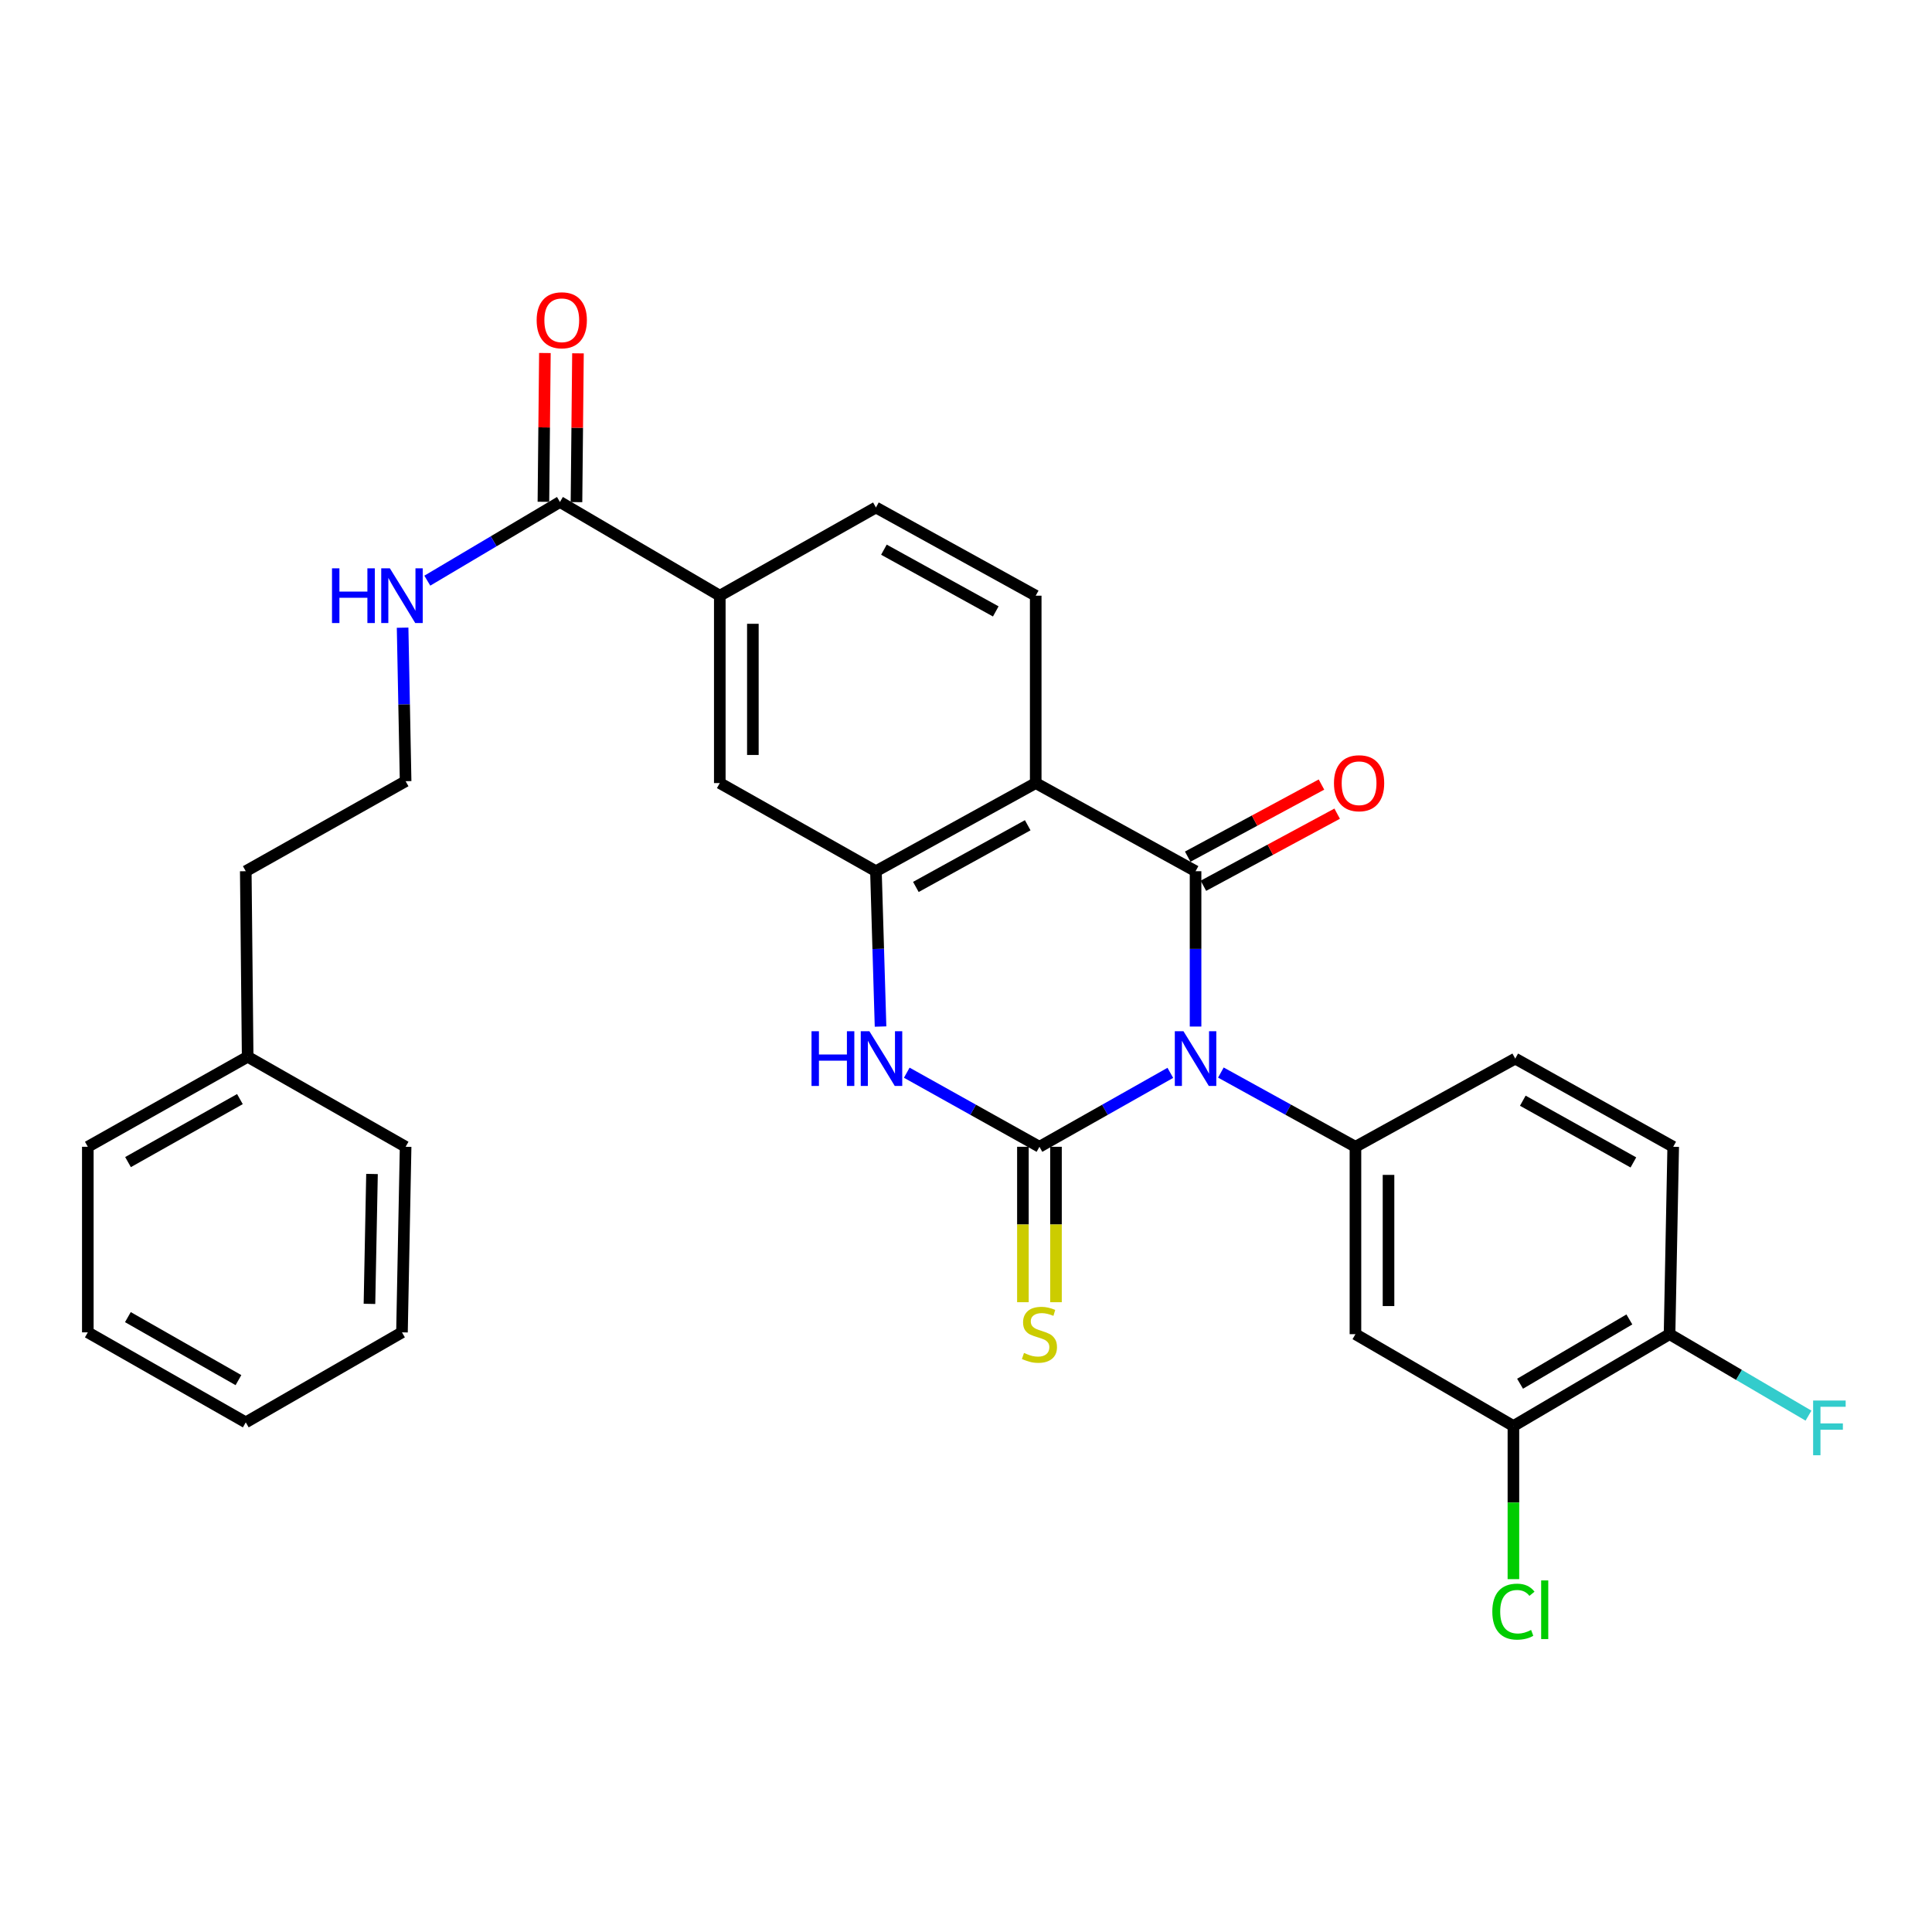 <?xml version='1.0' encoding='iso-8859-1'?>
<svg version='1.1' baseProfile='full'
              xmlns='http://www.w3.org/2000/svg'
                      xmlns:rdkit='http://www.rdkit.org/xml'
                      xmlns:xlink='http://www.w3.org/1999/xlink'
                  xml:space='preserve'
width='1000px' height='1000px' viewBox='0 0 1000 1000'>
<!-- END OF HEADER -->
<rect style='opacity:1.0;fill:#FFFFFF;stroke:none' width='1000' height='1000' x='0' y='0'> </rect>
<path class='bond-0' d='M 605.761,555.304 L 571.889,574.439' style='fill:none;fill-rule:evenodd;stroke:#0000FF;stroke-width:6px;stroke-linecap:butt;stroke-linejoin:miter;stroke-opacity:1' />
<path class='bond-0' d='M 571.889,574.439 L 538.016,593.574' style='fill:none;fill-rule:evenodd;stroke:#000000;stroke-width:6px;stroke-linecap:butt;stroke-linejoin:miter;stroke-opacity:1' />
<path class='bond-1' d='M 618.821,531.342 L 618.821,491.139' style='fill:none;fill-rule:evenodd;stroke:#0000FF;stroke-width:6px;stroke-linecap:butt;stroke-linejoin:miter;stroke-opacity:1' />
<path class='bond-1' d='M 618.821,491.139 L 618.821,450.936' style='fill:none;fill-rule:evenodd;stroke:#000000;stroke-width:6px;stroke-linecap:butt;stroke-linejoin:miter;stroke-opacity:1' />
<path class='bond-5' d='M 631.924,555.154 L 666.75,574.364' style='fill:none;fill-rule:evenodd;stroke:#0000FF;stroke-width:6px;stroke-linecap:butt;stroke-linejoin:miter;stroke-opacity:1' />
<path class='bond-5' d='M 666.75,574.364 L 701.576,593.574' style='fill:none;fill-rule:evenodd;stroke:#000000;stroke-width:6px;stroke-linecap:butt;stroke-linejoin:miter;stroke-opacity:1' />
<path class='bond-3' d='M 538.016,593.574 L 503.679,574.402' style='fill:none;fill-rule:evenodd;stroke:#000000;stroke-width:6px;stroke-linecap:butt;stroke-linejoin:miter;stroke-opacity:1' />
<path class='bond-3' d='M 503.679,574.402 L 469.341,555.23' style='fill:none;fill-rule:evenodd;stroke:#0000FF;stroke-width:6px;stroke-linecap:butt;stroke-linejoin:miter;stroke-opacity:1' />
<path class='bond-10' d='M 529.457,593.574 L 529.457,633.797' style='fill:none;fill-rule:evenodd;stroke:#000000;stroke-width:6px;stroke-linecap:butt;stroke-linejoin:miter;stroke-opacity:1' />
<path class='bond-10' d='M 529.457,633.797 L 529.457,674.02' style='fill:none;fill-rule:evenodd;stroke:#CCCC00;stroke-width:6px;stroke-linecap:butt;stroke-linejoin:miter;stroke-opacity:1' />
<path class='bond-10' d='M 546.575,593.574 L 546.575,633.797' style='fill:none;fill-rule:evenodd;stroke:#000000;stroke-width:6px;stroke-linecap:butt;stroke-linejoin:miter;stroke-opacity:1' />
<path class='bond-10' d='M 546.575,633.797 L 546.575,674.02' style='fill:none;fill-rule:evenodd;stroke:#CCCC00;stroke-width:6px;stroke-linecap:butt;stroke-linejoin:miter;stroke-opacity:1' />
<path class='bond-2' d='M 618.821,450.936 L 536.086,405.317' style='fill:none;fill-rule:evenodd;stroke:#000000;stroke-width:6px;stroke-linecap:butt;stroke-linejoin:miter;stroke-opacity:1' />
<path class='bond-13' d='M 622.882,458.47 L 657.499,439.812' style='fill:none;fill-rule:evenodd;stroke:#000000;stroke-width:6px;stroke-linecap:butt;stroke-linejoin:miter;stroke-opacity:1' />
<path class='bond-13' d='M 657.499,439.812 L 692.116,421.154' style='fill:none;fill-rule:evenodd;stroke:#FF0000;stroke-width:6px;stroke-linecap:butt;stroke-linejoin:miter;stroke-opacity:1' />
<path class='bond-13' d='M 614.76,443.402 L 649.377,424.744' style='fill:none;fill-rule:evenodd;stroke:#000000;stroke-width:6px;stroke-linecap:butt;stroke-linejoin:miter;stroke-opacity:1' />
<path class='bond-13' d='M 649.377,424.744 L 683.994,406.085' style='fill:none;fill-rule:evenodd;stroke:#FF0000;stroke-width:6px;stroke-linecap:butt;stroke-linejoin:miter;stroke-opacity:1' />
<path class='bond-4' d='M 536.086,405.317 L 453.379,450.936' style='fill:none;fill-rule:evenodd;stroke:#000000;stroke-width:6px;stroke-linecap:butt;stroke-linejoin:miter;stroke-opacity:1' />
<path class='bond-4' d='M 531.947,427.149 L 474.052,459.082' style='fill:none;fill-rule:evenodd;stroke:#000000;stroke-width:6px;stroke-linecap:butt;stroke-linejoin:miter;stroke-opacity:1' />
<path class='bond-8' d='M 536.086,405.317 L 536.086,308.326' style='fill:none;fill-rule:evenodd;stroke:#000000;stroke-width:6px;stroke-linecap:butt;stroke-linejoin:miter;stroke-opacity:1' />
<path class='bond-30' d='M 455.767,531.341 L 454.573,491.138' style='fill:none;fill-rule:evenodd;stroke:#0000FF;stroke-width:6px;stroke-linecap:butt;stroke-linejoin:miter;stroke-opacity:1' />
<path class='bond-30' d='M 454.573,491.138 L 453.379,450.936' style='fill:none;fill-rule:evenodd;stroke:#000000;stroke-width:6px;stroke-linecap:butt;stroke-linejoin:miter;stroke-opacity:1' />
<path class='bond-9' d='M 453.379,450.936 L 372.564,405.317' style='fill:none;fill-rule:evenodd;stroke:#000000;stroke-width:6px;stroke-linecap:butt;stroke-linejoin:miter;stroke-opacity:1' />
<path class='bond-6' d='M 701.576,593.574 L 701.576,690.565' style='fill:none;fill-rule:evenodd;stroke:#000000;stroke-width:6px;stroke-linecap:butt;stroke-linejoin:miter;stroke-opacity:1' />
<path class='bond-6' d='M 718.694,608.122 L 718.694,676.016' style='fill:none;fill-rule:evenodd;stroke:#000000;stroke-width:6px;stroke-linecap:butt;stroke-linejoin:miter;stroke-opacity:1' />
<path class='bond-14' d='M 701.576,593.574 L 784.283,547.927' style='fill:none;fill-rule:evenodd;stroke:#000000;stroke-width:6px;stroke-linecap:butt;stroke-linejoin:miter;stroke-opacity:1' />
<path class='bond-12' d='M 701.576,690.565 L 783.341,738.104' style='fill:none;fill-rule:evenodd;stroke:#000000;stroke-width:6px;stroke-linecap:butt;stroke-linejoin:miter;stroke-opacity:1' />
<path class='bond-7' d='M 289.829,259.817 L 372.564,308.326' style='fill:none;fill-rule:evenodd;stroke:#000000;stroke-width:6px;stroke-linecap:butt;stroke-linejoin:miter;stroke-opacity:1' />
<path class='bond-17' d='M 298.387,259.902 L 298.772,221.395' style='fill:none;fill-rule:evenodd;stroke:#000000;stroke-width:6px;stroke-linecap:butt;stroke-linejoin:miter;stroke-opacity:1' />
<path class='bond-17' d='M 298.772,221.395 L 299.157,182.887' style='fill:none;fill-rule:evenodd;stroke:#FF0000;stroke-width:6px;stroke-linecap:butt;stroke-linejoin:miter;stroke-opacity:1' />
<path class='bond-17' d='M 281.27,259.731 L 281.655,221.224' style='fill:none;fill-rule:evenodd;stroke:#000000;stroke-width:6px;stroke-linecap:butt;stroke-linejoin:miter;stroke-opacity:1' />
<path class='bond-17' d='M 281.655,221.224 L 282.041,182.716' style='fill:none;fill-rule:evenodd;stroke:#FF0000;stroke-width:6px;stroke-linecap:butt;stroke-linejoin:miter;stroke-opacity:1' />
<path class='bond-19' d='M 289.829,259.817 L 255.504,280.181' style='fill:none;fill-rule:evenodd;stroke:#000000;stroke-width:6px;stroke-linecap:butt;stroke-linejoin:miter;stroke-opacity:1' />
<path class='bond-19' d='M 255.504,280.181 L 221.18,300.545' style='fill:none;fill-rule:evenodd;stroke:#0000FF;stroke-width:6px;stroke-linecap:butt;stroke-linejoin:miter;stroke-opacity:1' />
<path class='bond-16' d='M 536.086,308.326 L 453.379,262.679' style='fill:none;fill-rule:evenodd;stroke:#000000;stroke-width:6px;stroke-linecap:butt;stroke-linejoin:miter;stroke-opacity:1' />
<path class='bond-16' d='M 515.408,316.466 L 457.513,284.513' style='fill:none;fill-rule:evenodd;stroke:#000000;stroke-width:6px;stroke-linecap:butt;stroke-linejoin:miter;stroke-opacity:1' />
<path class='bond-32' d='M 372.564,405.317 L 372.564,308.326' style='fill:none;fill-rule:evenodd;stroke:#000000;stroke-width:6px;stroke-linecap:butt;stroke-linejoin:miter;stroke-opacity:1' />
<path class='bond-32' d='M 389.682,390.769 L 389.682,322.875' style='fill:none;fill-rule:evenodd;stroke:#000000;stroke-width:6px;stroke-linecap:butt;stroke-linejoin:miter;stroke-opacity:1' />
<path class='bond-11' d='M 372.564,308.326 L 453.379,262.679' style='fill:none;fill-rule:evenodd;stroke:#000000;stroke-width:6px;stroke-linecap:butt;stroke-linejoin:miter;stroke-opacity:1' />
<path class='bond-20' d='M 783.341,738.104 L 783.341,777.735' style='fill:none;fill-rule:evenodd;stroke:#000000;stroke-width:6px;stroke-linecap:butt;stroke-linejoin:miter;stroke-opacity:1' />
<path class='bond-20' d='M 783.341,777.735 L 783.341,817.365' style='fill:none;fill-rule:evenodd;stroke:#00CC00;stroke-width:6px;stroke-linecap:butt;stroke-linejoin:miter;stroke-opacity:1' />
<path class='bond-31' d='M 783.341,738.104 L 864.156,690.565' style='fill:none;fill-rule:evenodd;stroke:#000000;stroke-width:6px;stroke-linecap:butt;stroke-linejoin:miter;stroke-opacity:1' />
<path class='bond-31' d='M 786.784,716.219 L 843.354,682.941' style='fill:none;fill-rule:evenodd;stroke:#000000;stroke-width:6px;stroke-linecap:butt;stroke-linejoin:miter;stroke-opacity:1' />
<path class='bond-18' d='M 784.283,547.927 L 866.048,593.574' style='fill:none;fill-rule:evenodd;stroke:#000000;stroke-width:6px;stroke-linecap:butt;stroke-linejoin:miter;stroke-opacity:1' />
<path class='bond-18' d='M 788.204,569.72 L 845.439,601.673' style='fill:none;fill-rule:evenodd;stroke:#000000;stroke-width:6px;stroke-linecap:butt;stroke-linejoin:miter;stroke-opacity:1' />
<path class='bond-15' d='M 864.156,690.565 L 866.048,593.574' style='fill:none;fill-rule:evenodd;stroke:#000000;stroke-width:6px;stroke-linecap:butt;stroke-linejoin:miter;stroke-opacity:1' />
<path class='bond-21' d='M 864.156,690.565 L 900.115,711.648' style='fill:none;fill-rule:evenodd;stroke:#000000;stroke-width:6px;stroke-linecap:butt;stroke-linejoin:miter;stroke-opacity:1' />
<path class='bond-21' d='M 900.115,711.648 L 936.074,732.732' style='fill:none;fill-rule:evenodd;stroke:#33CCCC;stroke-width:6px;stroke-linecap:butt;stroke-linejoin:miter;stroke-opacity:1' />
<path class='bond-22' d='M 208.388,324.887 L 209.167,364.617' style='fill:none;fill-rule:evenodd;stroke:#0000FF;stroke-width:6px;stroke-linecap:butt;stroke-linejoin:miter;stroke-opacity:1' />
<path class='bond-22' d='M 209.167,364.617 L 209.946,404.347' style='fill:none;fill-rule:evenodd;stroke:#000000;stroke-width:6px;stroke-linecap:butt;stroke-linejoin:miter;stroke-opacity:1' />
<path class='bond-24' d='M 209.946,404.347 L 127.211,450.936' style='fill:none;fill-rule:evenodd;stroke:#000000;stroke-width:6px;stroke-linecap:butt;stroke-linejoin:miter;stroke-opacity:1' />
<path class='bond-23' d='M 128.19,546.985 L 127.211,450.936' style='fill:none;fill-rule:evenodd;stroke:#000000;stroke-width:6px;stroke-linecap:butt;stroke-linejoin:miter;stroke-opacity:1' />
<path class='bond-25' d='M 128.19,546.985 L 45.455,593.574' style='fill:none;fill-rule:evenodd;stroke:#000000;stroke-width:6px;stroke-linecap:butt;stroke-linejoin:miter;stroke-opacity:1' />
<path class='bond-25' d='M 124.179,568.889 L 66.264,601.501' style='fill:none;fill-rule:evenodd;stroke:#000000;stroke-width:6px;stroke-linecap:butt;stroke-linejoin:miter;stroke-opacity:1' />
<path class='bond-26' d='M 128.19,546.985 L 209.946,593.574' style='fill:none;fill-rule:evenodd;stroke:#000000;stroke-width:6px;stroke-linecap:butt;stroke-linejoin:miter;stroke-opacity:1' />
<path class='bond-28' d='M 45.455,593.574 L 45.455,689.623' style='fill:none;fill-rule:evenodd;stroke:#000000;stroke-width:6px;stroke-linecap:butt;stroke-linejoin:miter;stroke-opacity:1' />
<path class='bond-27' d='M 209.946,593.574 L 208.063,689.623' style='fill:none;fill-rule:evenodd;stroke:#000000;stroke-width:6px;stroke-linecap:butt;stroke-linejoin:miter;stroke-opacity:1' />
<path class='bond-27' d='M 192.549,607.646 L 191.231,674.88' style='fill:none;fill-rule:evenodd;stroke:#000000;stroke-width:6px;stroke-linecap:butt;stroke-linejoin:miter;stroke-opacity:1' />
<path class='bond-29' d='M 208.063,689.623 L 127.211,736.212' style='fill:none;fill-rule:evenodd;stroke:#000000;stroke-width:6px;stroke-linecap:butt;stroke-linejoin:miter;stroke-opacity:1' />
<path class='bond-33' d='M 45.455,689.623 L 127.211,736.212' style='fill:none;fill-rule:evenodd;stroke:#000000;stroke-width:6px;stroke-linecap:butt;stroke-linejoin:miter;stroke-opacity:1' />
<path class='bond-33' d='M 66.193,681.739 L 123.422,714.351' style='fill:none;fill-rule:evenodd;stroke:#000000;stroke-width:6px;stroke-linecap:butt;stroke-linejoin:miter;stroke-opacity:1' />
<path  class='atom-0' d='M 612.561 533.767
L 621.841 548.767
Q 622.761 550.247, 624.241 552.927
Q 625.721 555.607, 625.801 555.767
L 625.801 533.767
L 629.561 533.767
L 629.561 562.087
L 625.681 562.087
L 615.721 545.687
Q 614.561 543.767, 613.321 541.567
Q 612.121 539.367, 611.761 538.687
L 611.761 562.087
L 608.081 562.087
L 608.081 533.767
L 612.561 533.767
' fill='#0000FF'/>
<path  class='atom-4' d='M 420.04 533.767
L 423.88 533.767
L 423.88 545.807
L 438.36 545.807
L 438.36 533.767
L 442.2 533.767
L 442.2 562.087
L 438.36 562.087
L 438.36 549.007
L 423.88 549.007
L 423.88 562.087
L 420.04 562.087
L 420.04 533.767
' fill='#0000FF'/>
<path  class='atom-4' d='M 450 533.767
L 459.28 548.767
Q 460.2 550.247, 461.68 552.927
Q 463.16 555.607, 463.24 555.767
L 463.24 533.767
L 467 533.767
L 467 562.087
L 463.12 562.087
L 453.16 545.687
Q 452 543.767, 450.76 541.567
Q 449.56 539.367, 449.2 538.687
L 449.2 562.087
L 445.52 562.087
L 445.52 533.767
L 450 533.767
' fill='#0000FF'/>
<path  class='atom-11' d='M 530.016 700.285
Q 530.336 700.405, 531.656 700.965
Q 532.976 701.525, 534.416 701.885
Q 535.896 702.205, 537.336 702.205
Q 540.016 702.205, 541.576 700.925
Q 543.136 699.605, 543.136 697.325
Q 543.136 695.765, 542.336 694.805
Q 541.576 693.845, 540.376 693.325
Q 539.176 692.805, 537.176 692.205
Q 534.656 691.445, 533.136 690.725
Q 531.656 690.005, 530.576 688.485
Q 529.536 686.965, 529.536 684.405
Q 529.536 680.845, 531.936 678.645
Q 534.376 676.445, 539.176 676.445
Q 542.456 676.445, 546.176 678.005
L 545.256 681.085
Q 541.856 679.685, 539.296 679.685
Q 536.536 679.685, 535.016 680.845
Q 533.496 681.965, 533.536 683.925
Q 533.536 685.445, 534.296 686.365
Q 535.096 687.285, 536.216 687.805
Q 537.376 688.325, 539.296 688.925
Q 541.856 689.725, 543.376 690.525
Q 544.896 691.325, 545.976 692.965
Q 547.096 694.565, 547.096 697.325
Q 547.096 701.245, 544.456 703.365
Q 541.856 705.445, 537.496 705.445
Q 534.976 705.445, 533.056 704.885
Q 531.176 704.365, 528.936 703.445
L 530.016 700.285
' fill='#CCCC00'/>
<path  class='atom-14' d='M 690.459 405.397
Q 690.459 398.597, 693.819 394.797
Q 697.179 390.997, 703.459 390.997
Q 709.739 390.997, 713.099 394.797
Q 716.459 398.597, 716.459 405.397
Q 716.459 412.277, 713.059 416.197
Q 709.659 420.077, 703.459 420.077
Q 697.219 420.077, 693.819 416.197
Q 690.459 412.317, 690.459 405.397
M 703.459 416.877
Q 707.779 416.877, 710.099 413.997
Q 712.459 411.077, 712.459 405.397
Q 712.459 399.837, 710.099 397.037
Q 707.779 394.197, 703.459 394.197
Q 699.139 394.197, 696.779 396.997
Q 694.459 399.797, 694.459 405.397
Q 694.459 411.117, 696.779 413.997
Q 699.139 416.877, 703.459 416.877
' fill='#FF0000'/>
<path  class='atom-18' d='M 277.77 165.768
Q 277.77 158.968, 281.13 155.168
Q 284.49 151.368, 290.77 151.368
Q 297.05 151.368, 300.41 155.168
Q 303.77 158.968, 303.77 165.768
Q 303.77 172.648, 300.37 176.568
Q 296.97 180.448, 290.77 180.448
Q 284.53 180.448, 281.13 176.568
Q 277.77 172.688, 277.77 165.768
M 290.77 177.248
Q 295.09 177.248, 297.41 174.368
Q 299.77 171.448, 299.77 165.768
Q 299.77 160.208, 297.41 157.408
Q 295.09 154.568, 290.77 154.568
Q 286.45 154.568, 284.09 157.368
Q 281.77 160.168, 281.77 165.768
Q 281.77 171.488, 284.09 174.368
Q 286.45 177.248, 290.77 177.248
' fill='#FF0000'/>
<path  class='atom-20' d='M 171.843 294.166
L 175.683 294.166
L 175.683 306.206
L 190.163 306.206
L 190.163 294.166
L 194.003 294.166
L 194.003 322.486
L 190.163 322.486
L 190.163 309.406
L 175.683 309.406
L 175.683 322.486
L 171.843 322.486
L 171.843 294.166
' fill='#0000FF'/>
<path  class='atom-20' d='M 201.803 294.166
L 211.083 309.166
Q 212.003 310.646, 213.483 313.326
Q 214.963 316.006, 215.043 316.166
L 215.043 294.166
L 218.803 294.166
L 218.803 322.486
L 214.923 322.486
L 204.963 306.086
Q 203.803 304.166, 202.563 301.966
Q 201.363 299.766, 201.003 299.086
L 201.003 322.486
L 197.323 322.486
L 197.323 294.166
L 201.803 294.166
' fill='#0000FF'/>
<path  class='atom-21' d='M 772.421 834.183
Q 772.421 827.143, 775.701 823.463
Q 779.021 819.743, 785.301 819.743
Q 791.141 819.743, 794.261 823.863
L 791.621 826.023
Q 789.341 823.023, 785.301 823.023
Q 781.021 823.023, 778.741 825.903
Q 776.501 828.743, 776.501 834.183
Q 776.501 839.783, 778.821 842.663
Q 781.181 845.543, 785.741 845.543
Q 788.861 845.543, 792.501 843.663
L 793.621 846.663
Q 792.141 847.623, 789.901 848.183
Q 787.661 848.743, 785.181 848.743
Q 779.021 848.743, 775.701 844.983
Q 772.421 841.223, 772.421 834.183
' fill='#00CC00'/>
<path  class='atom-21' d='M 797.701 818.023
L 801.381 818.023
L 801.381 848.383
L 797.701 848.383
L 797.701 818.023
' fill='#00CC00'/>
<path  class='atom-22' d='M 938.471 724.914
L 955.311 724.914
L 955.311 728.154
L 942.271 728.154
L 942.271 736.754
L 953.871 736.754
L 953.871 740.034
L 942.271 740.034
L 942.271 753.234
L 938.471 753.234
L 938.471 724.914
' fill='#33CCCC'/>
</svg>
